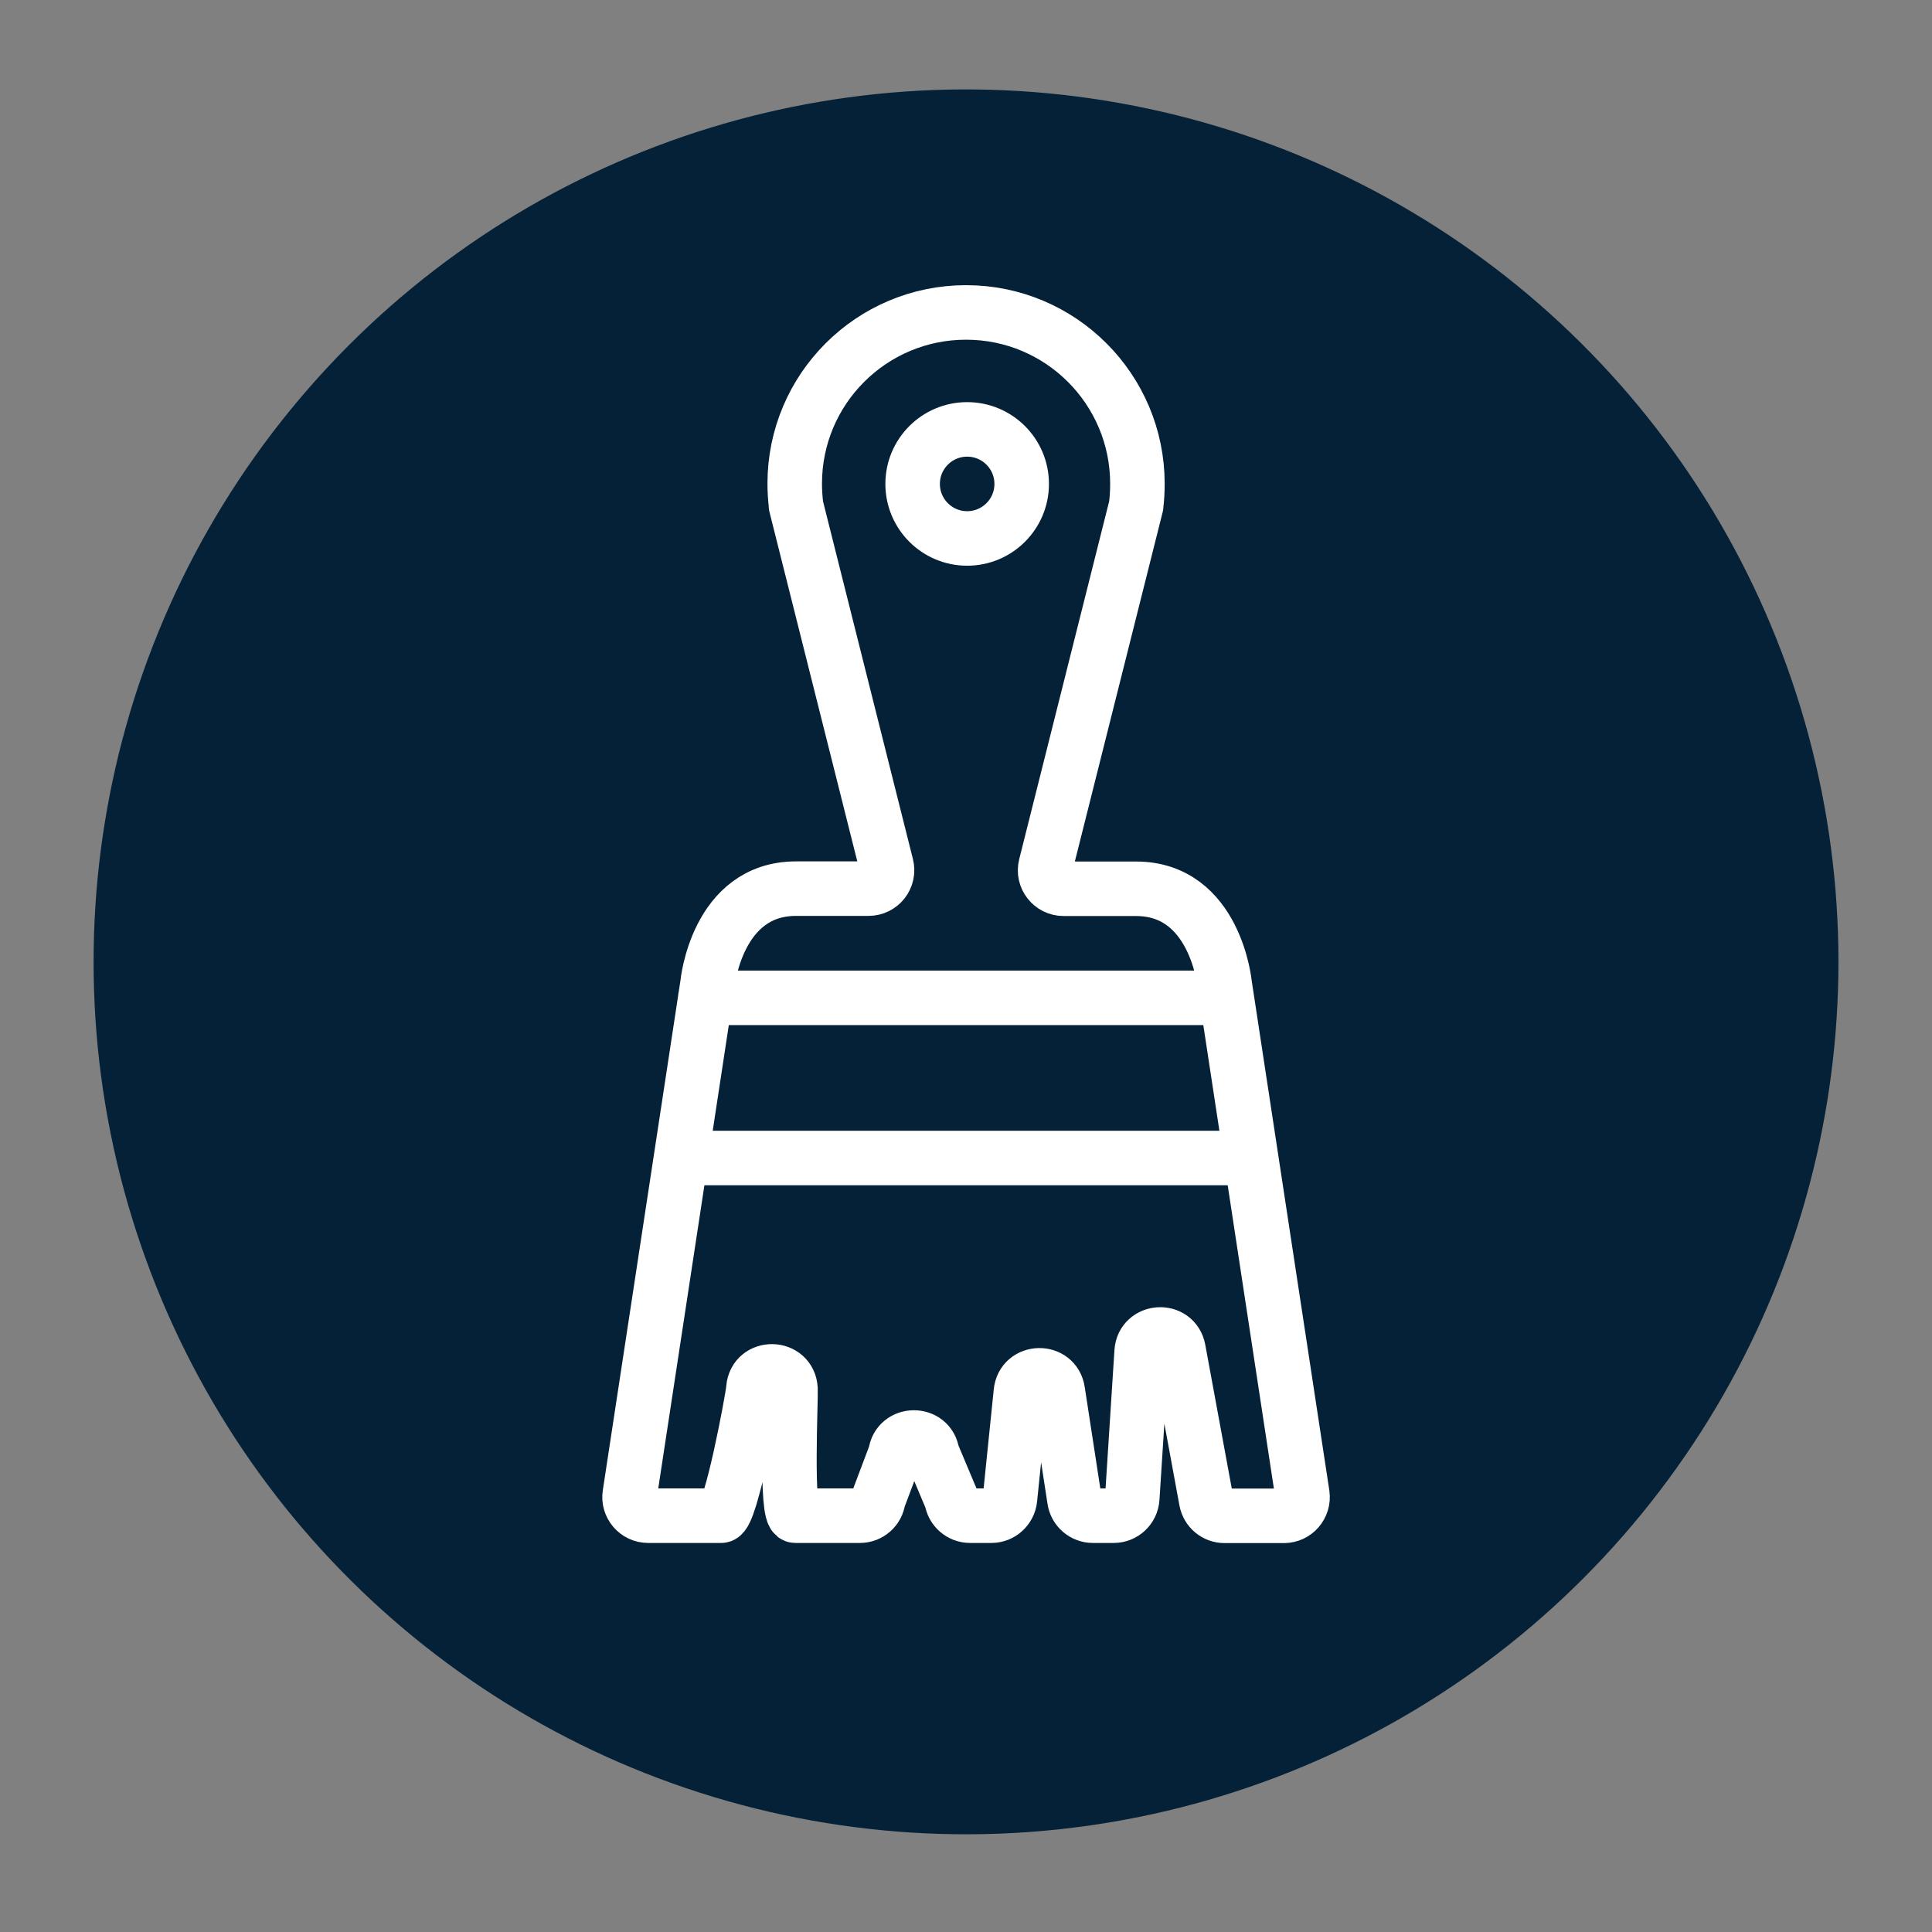 <svg xmlns="http://www.w3.org/2000/svg" viewBox="0 0 141.73 141.73"><rect x="0" y="0" width="141.73" height="141.73" fill="#808080" stroke="none"/><style></style><g id="Ebene_2"><ellipse cx="70.86" cy="70.56" fill="#052137" rx="64" ry="64" transform="rotate(-80.781 70.864 70.557)"/><path fill="none" stroke="#fff" stroke-linecap="round" stroke-linejoin="round" stroke-miterlimit="10" stroke-width="4" d="M94.19 111.2c.83 0 1.47-.74 1.35-1.57l-5.7-37.43s-.67-7-6.5-7h-5.31c-.89 0-1.54-.83-1.32-1.69l6.64-26.42-.01.03c.07-.53.1-1.08.1-1.63 0-6.94-5.63-12.57-12.57-12.57S58.3 28.54 58.3 35.48c0 .55.04 1.1.1 1.63l-.01-.03 6.64 26.42c.22.86-.43 1.69-1.32 1.69H58.4c-5.84 0-6.5 7-6.5 7l-5.7 37.43c-.13.82.51 1.57 1.35 1.57h5.35c.71 0 2.3-8.54 2.36-9.25l.01-.09c.14-1.69 2.63-1.65 2.72.05v0c.04.73-.37 9.29.36 9.29h4.73c.69 0 1.27-.51 1.35-1.2l1.26-3.34c.19-1.58 2.49-1.6 2.7-.02l1.42 3.38c.09.67.67 1.18 1.35 1.18h1.57c.7 0 1.29-.54 1.36-1.24l.8-7.82c.15-1.61 2.49-1.67 2.71-.06l1.22 7.94c.09.67.67 1.18 1.35 1.18h1.53c.72 0 1.31-.56 1.36-1.27l.69-10.75c.1-1.6 2.41-1.74 2.7-.16l2.04 11.07c.12.65.68 1.12 1.34 1.12h4.36zM51.74 73.2h38.25M51.74 84.95h39.53"/><circle cx="70.95" cy="35.5" r="4" fill="none" stroke="#fff" stroke-linecap="round" stroke-linejoin="round" stroke-miterlimit="10" stroke-width="4"/></g></svg>